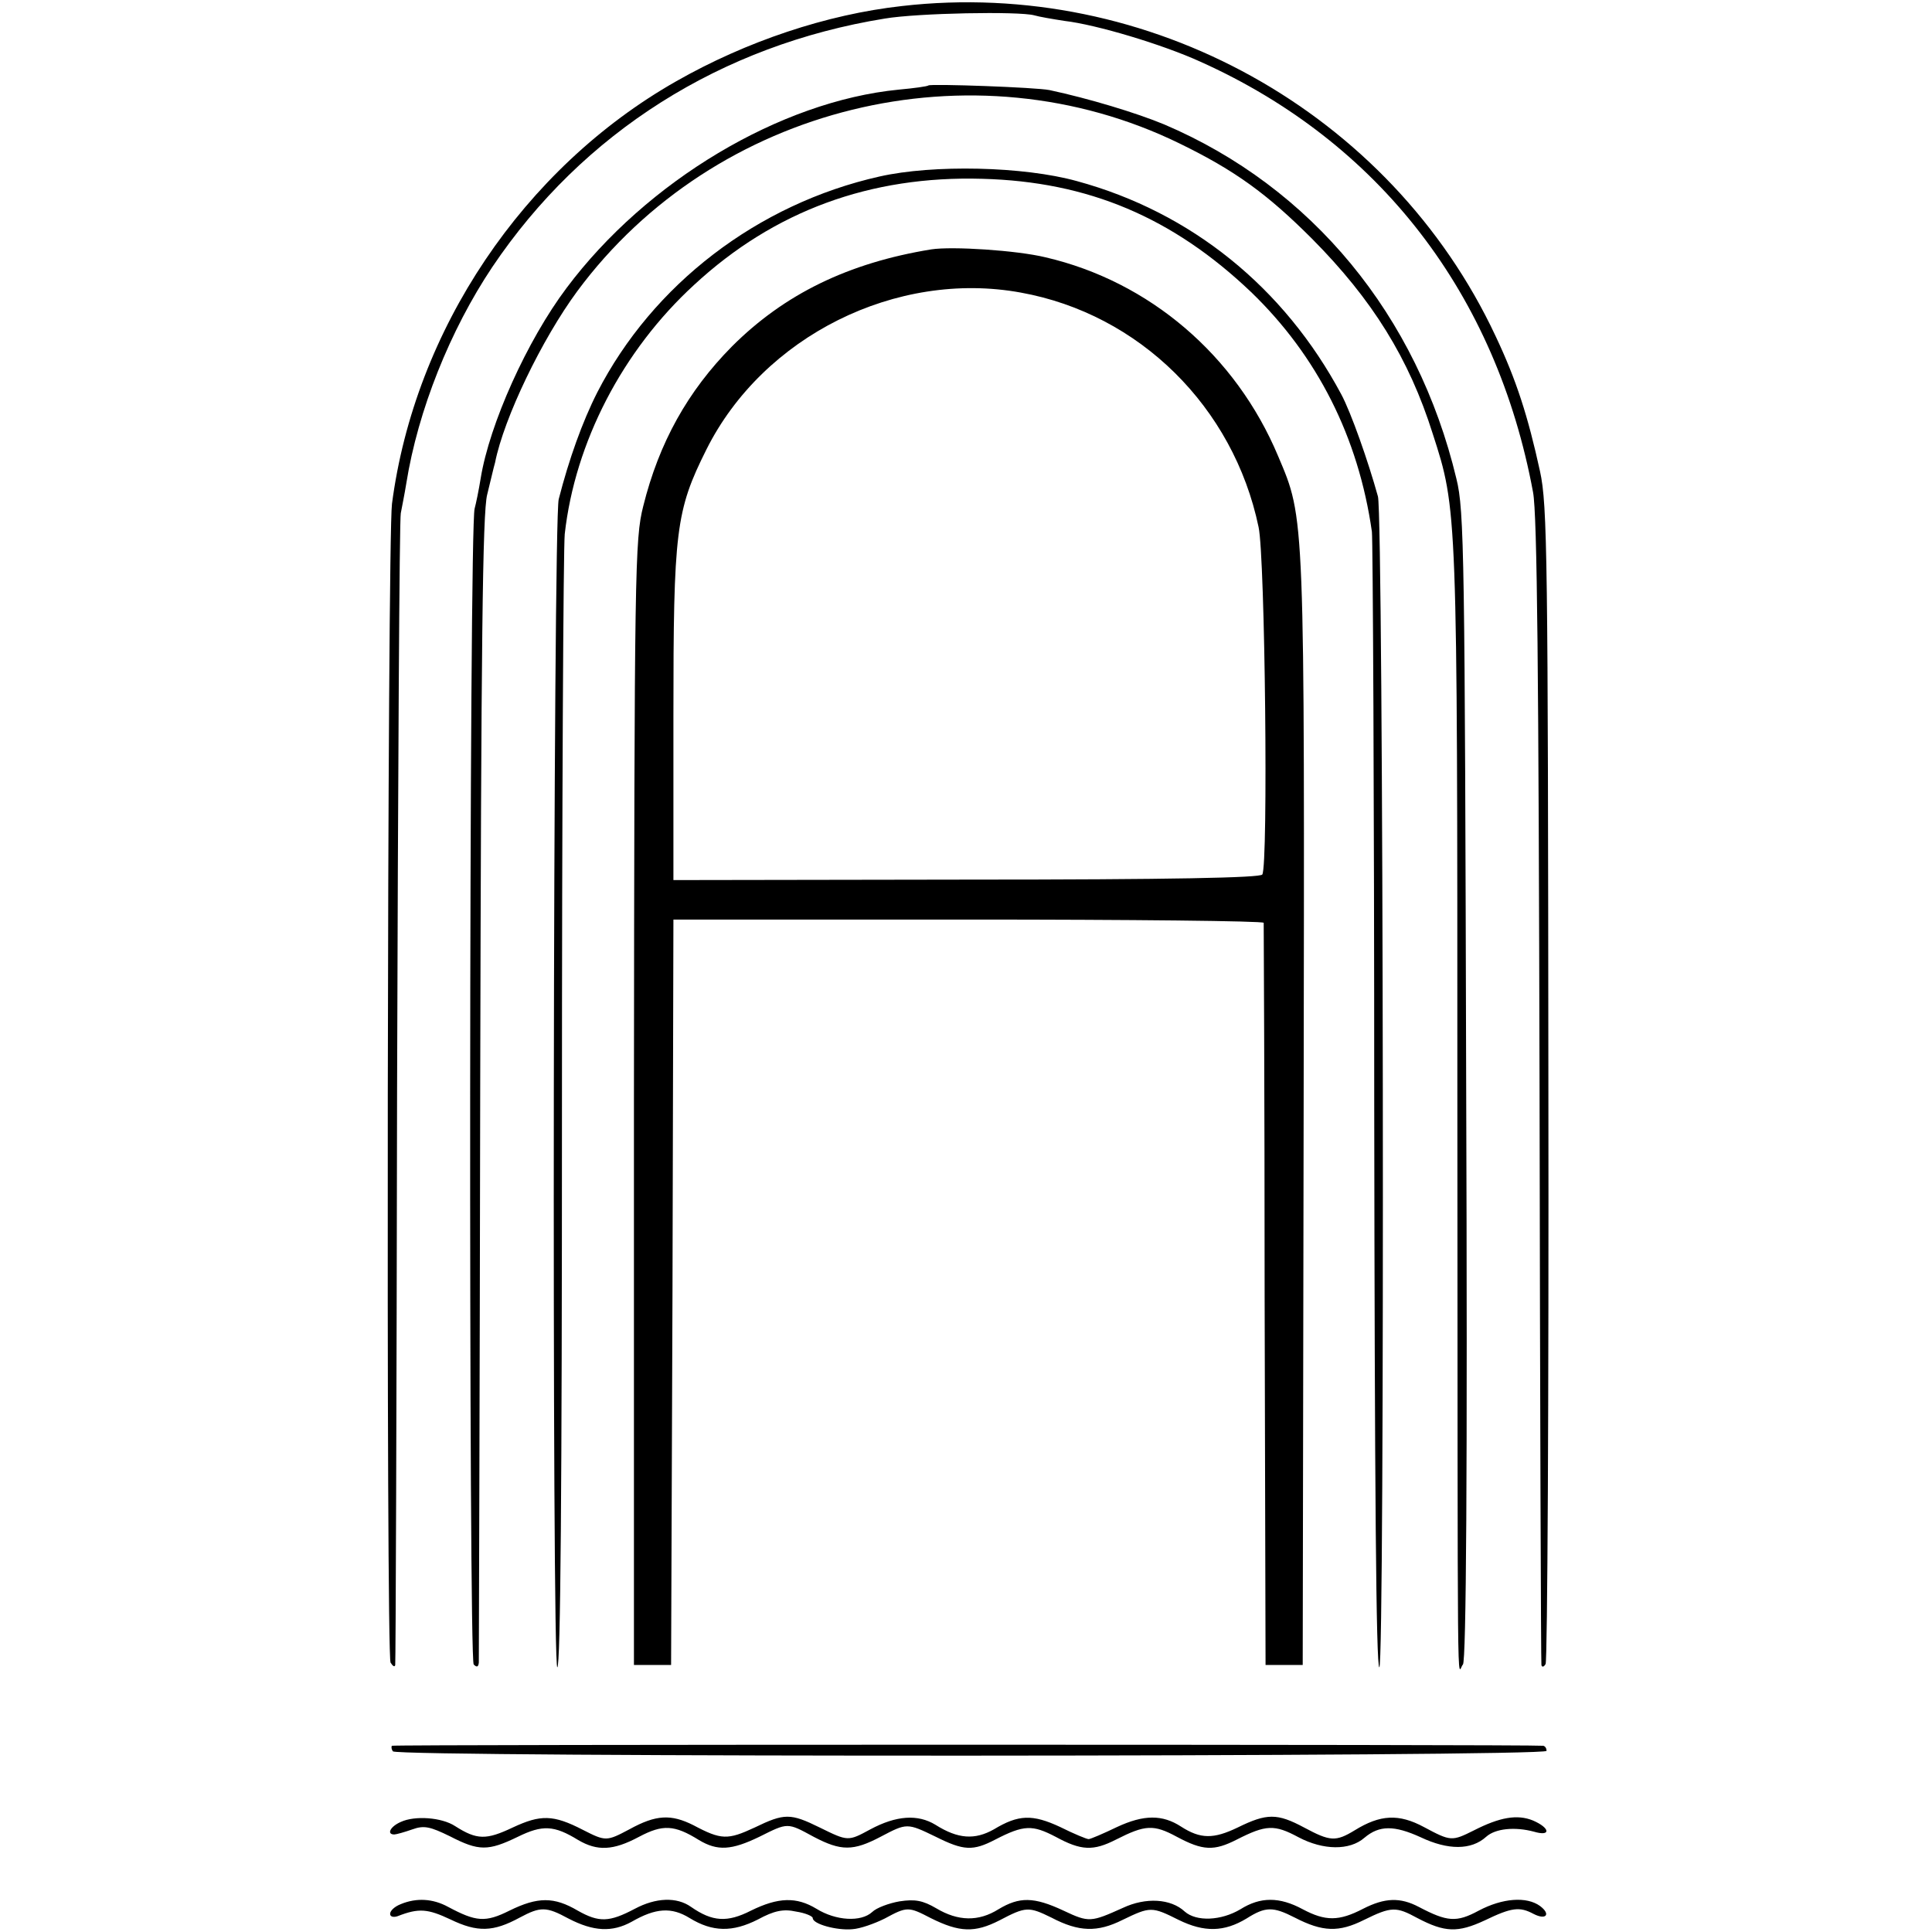 <?xml version="1.0" standalone="no"?>
<!DOCTYPE svg PUBLIC "-//W3C//DTD SVG 20010904//EN"
 "http://www.w3.org/TR/2001/REC-SVG-20010904/DTD/svg10.dtd">
<svg version="1.0" xmlns="http://www.w3.org/2000/svg"
 width="416pt" height="416pt" viewBox="0 0 416 416"
 preserveAspectRatio="xMidYMid meet">
<g transform="translate(0,416) scale(0.1,-0.1)"
fill="#000000" stroke="none">
<path d="M1942 4147 c-162 -18 -335 -76 -486 -162 -329 -187 -563 -535 -612
-910 -10 -80 -13 -2476 -3 -2495 5 -8 9 -10 10 -5 1 6 3 561 4 1235 2 674 5
1234 8 1245 2 11 8 40 12 65 25 156 94 329 185 465 195 290 493 478 845 535
71 12 289 16 322 7 10 -3 39 -8 65 -12 69 -8 212 -51 293 -88 385 -173 637
-500 716 -927 9 -48 12 -388 14 -1290 1 -674 3 -1229 4 -1235 1 -5 5 -5 9 2 4
7 7 569 6 1250 -1 1131 -2 1245 -18 1318 -26 119 -51 197 -96 292 -226 482
-747 771 -1278 710z"/>
<path d="M1999 3976 c-2 -2 -31 -6 -64 -9 -255 -25 -543 -197 -715 -427 -85
-113 -166 -293 -185 -410 -4 -25 -10 -54 -13 -65 -12 -37 -13 -2478 -2 -2489
7 -7 10 -5 11 4 0 8 2 566 3 1240 2 951 5 1236 15 1275 7 28 14 59 17 69 19
96 101 266 177 369 296 400 851 536 1297 318 119 -58 188 -108 285 -205 130
-131 209 -258 260 -420 53 -164 53 -160 53 -1425 1 -1381 -1 -1238 12 -1225 7
7 10 408 7 1245 -3 1141 -4 1240 -21 1308 -84 352 -312 628 -629 763 -60 25
-163 56 -247 74 -29 6 -256 14 -261 10z"/>
<path d="M1894 3780 c-263 -59 -489 -233 -608 -465 -32 -63 -61 -144 -83 -230
-12 -48 -15 -2515 -3 -2515 7 0 10 387 10 1193 0 655 3 1217 6 1247 22 197
124 395 279 537 172 159 379 235 620 228 228 -6 410 -83 579 -244 142 -137
231 -312 260 -516 2 -16 5 -573 5 -1237 1 -816 4 -1208 11 -1208 12 0 9 2478
-3 2521 -21 76 -58 181 -79 220 -123 230 -323 392 -569 459 -115 32 -310 36
-425 10z"/>
<path d="M2005 3623 c-178 -29 -316 -96 -429 -209 -95 -96 -157 -207 -191
-344 -18 -71 -19 -134 -20 -1285 l0 -1210 40 0 40 0 3 803 2 802 635 0 c349 0
635 -3 636 -7 0 -5 2 -366 2 -803 l2 -795 40 0 40 0 2 1190 c2 1297 3 1276
-55 1413 -91 217 -277 376 -501 428 -62 15 -201 24 -246 17z m193 -93 c255
-46 458 -246 512 -505 14 -64 21 -728 8 -748 -4 -7 -194 -11 -637 -11 l-631
-1 0 353 c0 400 5 442 71 574 122 244 409 387 677 338z"/>
<path d="M844 401 c-2 -2 -1 -8 2 -12 8 -13 2484 -12 2484 1 0 6 -3 10 -7 11
-28 3 -2475 3 -2479 0z"/>
<path d="M863 237 c-23 -10 -31 -27 -14 -27 4 0 22 5 39 11 25 9 38 6 81 -15
62 -32 82 -32 146 -1 53 26 78 25 130 -7 41 -24 75 -23 131 7 51 27 76 26 129
-7 40 -24 70 -22 130 7 62 31 60 31 117 0 59 -31 85 -31 144 0 57 30 57 30
119 0 60 -30 80 -31 128 -6 62 32 80 32 130 6 55 -30 81 -31 130 -6 63 32 81
33 131 6 56 -30 80 -31 129 -6 63 32 81 33 133 5 53 -28 110 -29 142 -1 32 27
64 27 121 1 59 -28 109 -28 141 1 20 18 62 22 103 11 37 -11 35 8 -2 24 -34
14 -72 7 -127 -21 -48 -24 -50 -24 -108 7 -54 29 -94 27 -149 -7 -41 -25 -53
-24 -109 6 -58 31 -80 31 -143 0 -52 -25 -80 -25 -122 2 -40 26 -80 26 -138
-1 -29 -14 -57 -26 -61 -26 -4 0 -31 11 -61 26 -60 28 -90 27 -143 -5 -41 -23
-77 -21 -126 10 -38 23 -84 20 -140 -10 -48 -26 -48 -26 -109 4 -63 31 -76 31
-140 0 -58 -27 -72 -27 -132 5 -48 24 -80 23 -138 -9 -49 -26 -51 -26 -100 -1
-64 33 -91 33 -151 5 -57 -27 -77 -27 -124 3 -29 19 -87 23 -117 9z"/>
<path d="M863 60 c-13 -5 -23 -14 -23 -21 0 -6 7 -8 16 -5 46 18 65 16 114 -7
58 -28 92 -27 149 4 45 24 57 24 105 -2 54 -28 94 -30 136 -7 52 30 86 32 125
8 49 -30 92 -31 147 -3 35 19 55 23 82 17 20 -3 36 -10 36 -14 0 -13 52 -27
85 -24 17 1 48 12 70 23 48 26 51 26 99 1 62 -31 95 -32 148 -5 57 30 63 30
112 6 59 -31 99 -32 153 -5 60 29 63 29 121 0 55 -27 98 -26 146 3 41 26 57
26 104 2 60 -31 95 -32 149 -5 59 29 69 29 115 4 59 -31 87 -32 145 -5 58 28
75 30 105 14 27 -14 38 -1 14 17 -29 21 -81 17 -132 -10 -48 -26 -68 -24 -129
8 -40 21 -73 20 -120 -4 -52 -27 -81 -27 -130 -1 -50 27 -91 27 -134 0 -42
-25 -95 -27 -120 -5 -30 28 -84 31 -133 8 -69 -31 -73 -32 -128 -6 -64 30 -95
30 -140 3 -43 -27 -87 -26 -134 2 -29 17 -46 20 -79 15 -23 -4 -50 -14 -59
-23 -24 -22 -78 -19 -120 7 -43 26 -82 25 -141 -4 -51 -26 -83 -24 -129 8 -31
22 -76 20 -121 -4 -55 -29 -77 -30 -123 -4 -51 30 -86 30 -147 0 -52 -26 -72
-24 -132 8 -33 18 -68 20 -102 6z"/>
</g>
</svg>
